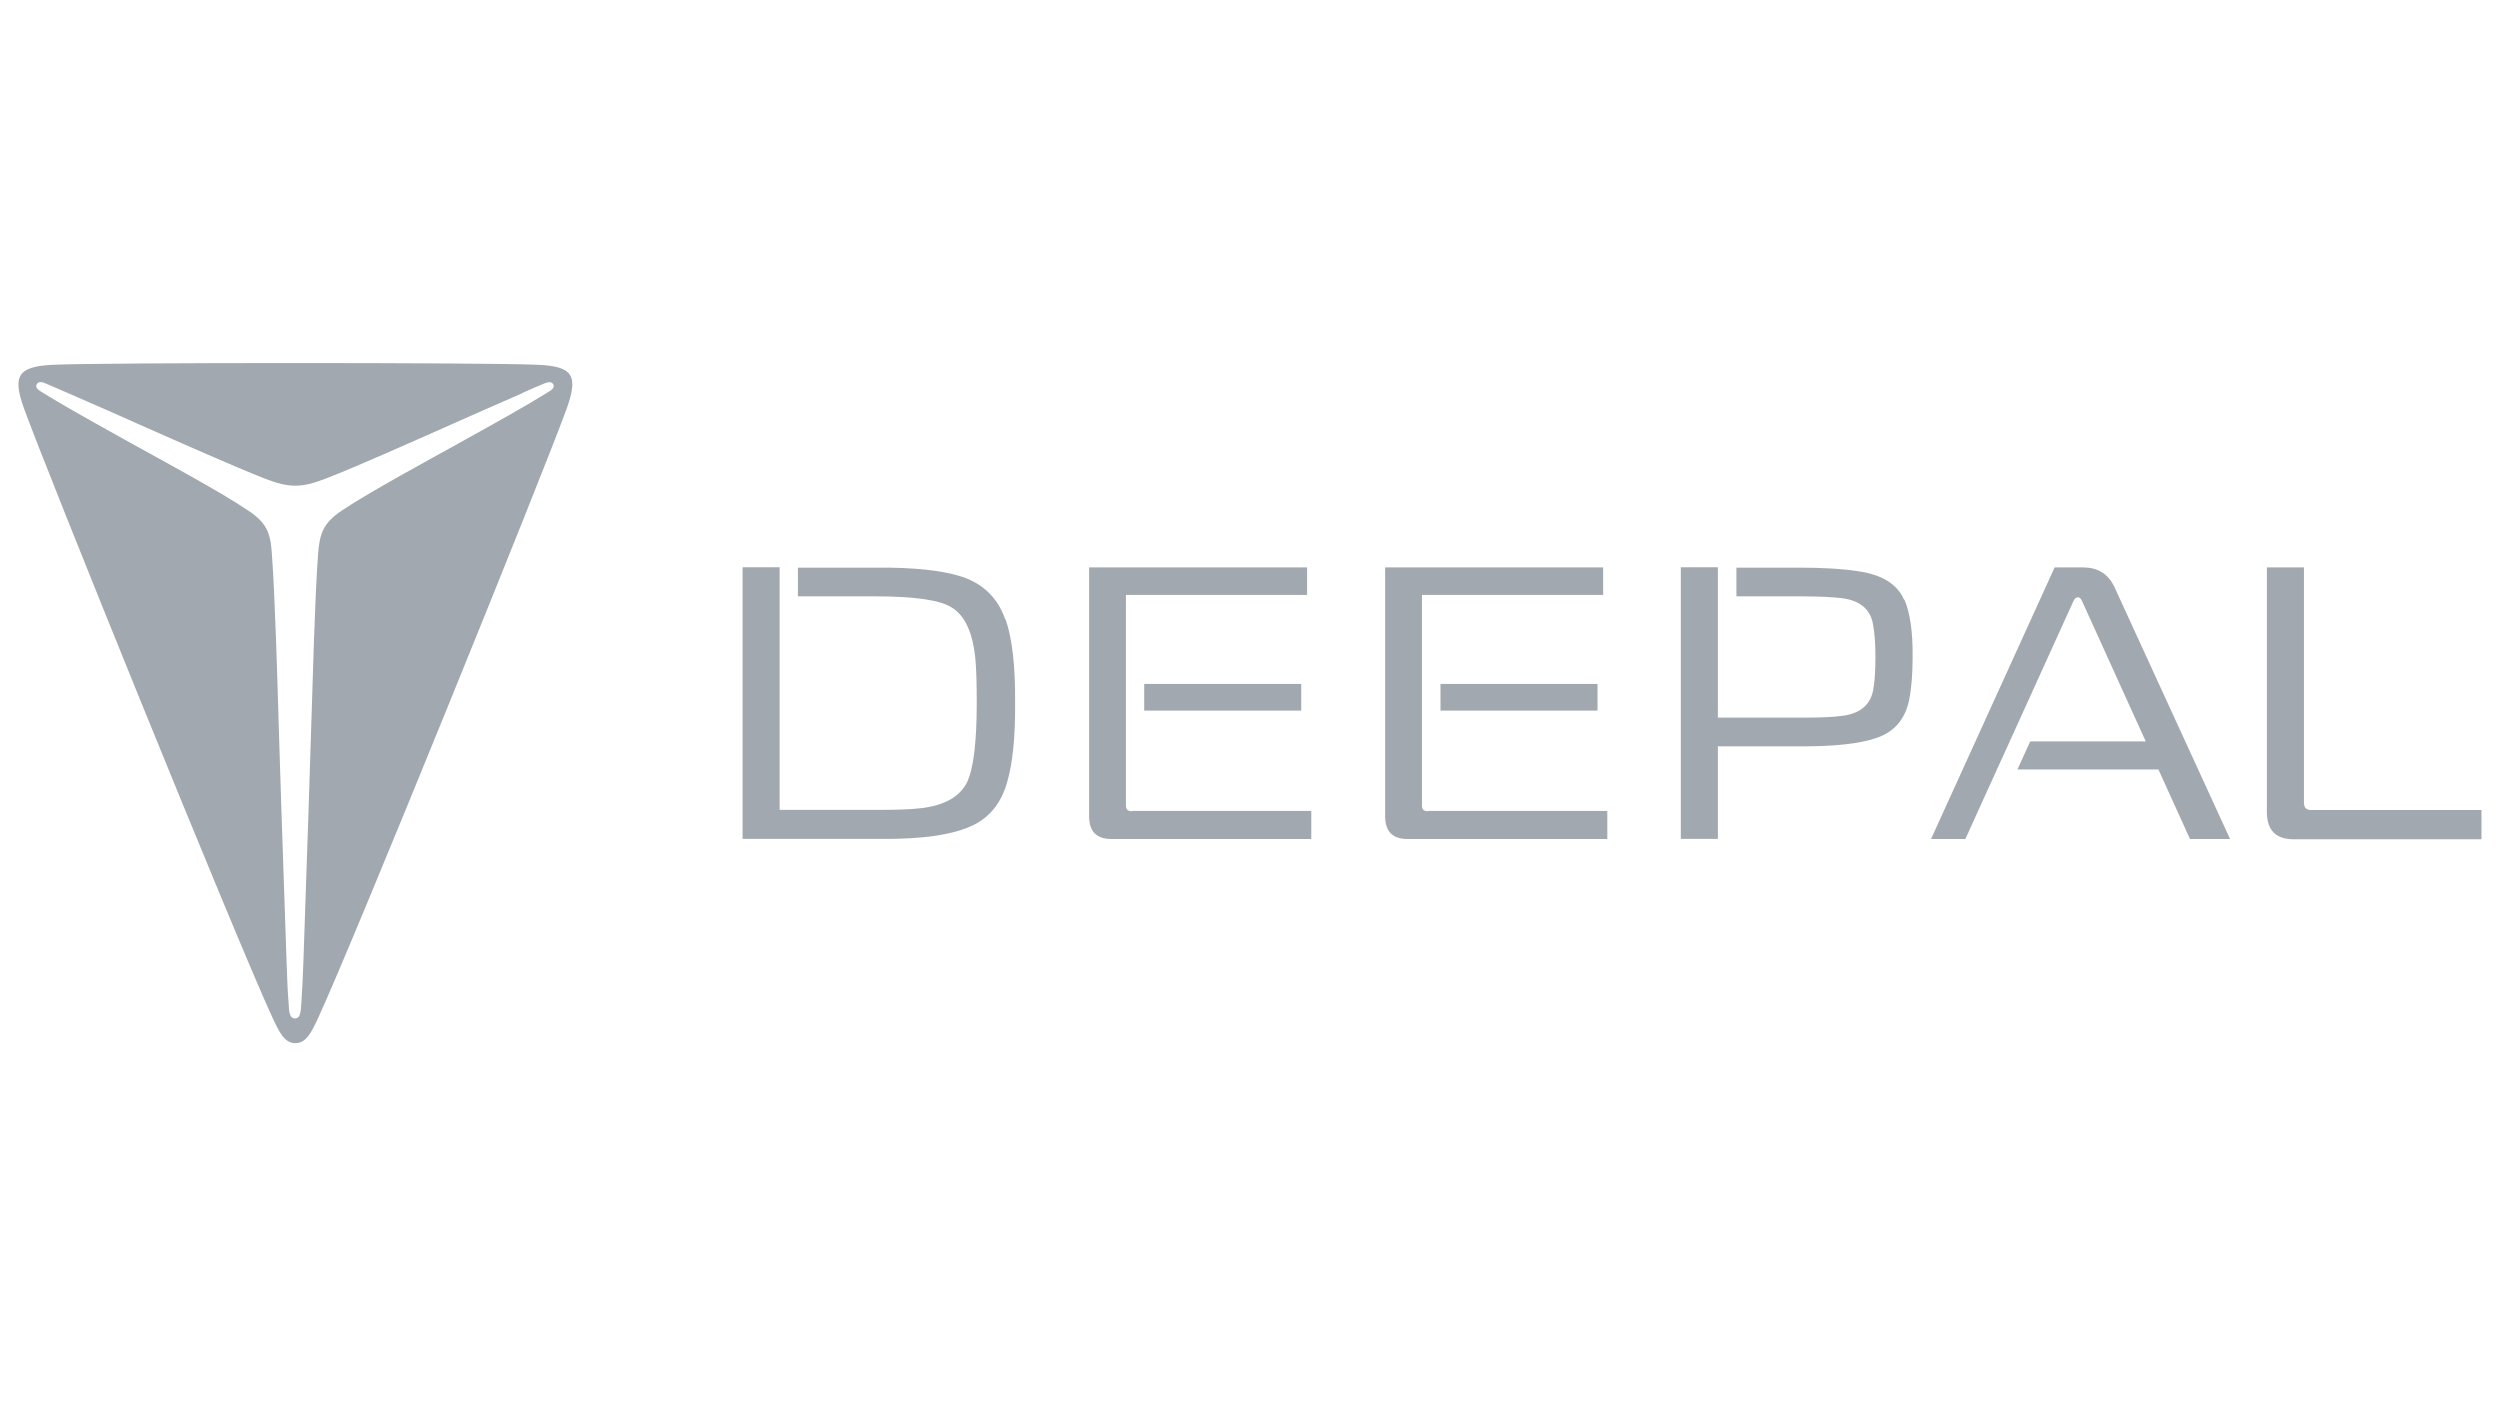 <?xml version="1.0" encoding="UTF-8"?>
<svg width="192.87" height="108.489" 
viewBox="0 0 192.87 108.489" 
preserveAspectRatio="xMinYMin"
xmlns:xlink="http://www.w3.org/1999/xlink"
xmlns="http://www.w3.org/2000/svg">
<!-- Generated by PQINA - https://pqina.nl/ -->
<title></title>
<g transform="rotate(0 96.435 54.245) translate(96.435 54.245) scale(1.007) translate(-96.435 -54.245) translate(0 0.375)">
<g transform="scale(1 1) translate(0 0)">
<svg id="Layer_1" data-name="Layer 1" xmlns="http://www.w3.org/2000/svg" viewBox="0 0 192.87 107.74" width="192.87" height="107.74" style="overflow: visible;">
  <defs>
    <style>
      .cls-1 {
        fill: #a2a8af;
        stroke-width: 0px;
      }
    </style>
  </defs>
  <path class="cls-1" d="m77.69,47.47c-.57-1.65-1.69-2.74-3.34-3.29-1.51-.48-3.66-.71-6.45-.69h-6.1v2.2h5.94c2.93,0,4.87.27,5.79.82,1.03.6,1.63,1.87,1.85,3.8.09.85.12,2.03.12,3.55,0,3.11-.27,5.17-.78,6.15-.57,1.05-1.71,1.69-3.41,1.9-.85.11-2.03.14-3.55.14h-7.36v-18.59h-2.84v20.81h10.5c3.31.04,5.7-.32,7.23-1.08,1.23-.62,2.06-1.67,2.51-3.16s.66-3.55.64-6.18c.02-2.77-.21-4.9-.73-6.4l-.02.02Z"></path>
  <path class="cls-1" d="m87.37,62.15c-.3,0-.44-.14-.44-.43v-16.14h13.88v-2.11h-16.7v19.07c0,1.17.57,1.74,1.72,1.74h15.3v-2.15h-13.72l-.04.02Zm12.99-7.71v-2.04h-12.03v2.04h12.03Z"></path>
  <path class="cls-1" d="m110.05,62.15c-.3,0-.44-.14-.44-.43v-16.14h13.88v-2.11h-16.7v19.07c0,1.17.57,1.74,1.72,1.74h15.3v-2.15h-13.72l-.04.02Zm13.01-7.71v-2.04h-12.03v2.04h12.03Z"></path>
  <path class="cls-1" d="m146.55,45.96c-.52-1.21-1.71-1.94-3.55-2.2-1.16-.18-2.65-.27-4.5-.27h-4.8v2.2h4.98c1.32,0,2.35.05,3.11.14,1.4.18,2.2.87,2.38,2.04.12.62.18,1.46.18,2.51,0,.94-.05,1.71-.14,2.29-.16,1.26-.96,1.99-2.38,2.17-.76.11-1.81.14-3.15.14h-6.4v-11.52h-2.84v20.81h2.84v-7.09h6.22c2.68.02,4.64-.2,5.92-.64,1.37-.46,2.2-1.42,2.51-2.9.18-.89.27-1.99.27-3.32.02-1.94-.2-3.39-.64-4.41v.04Z"></path>
  <path class="cls-1" d="m177.75,62.06c-.39,0-.57-.18-.57-.55v-18.04h-2.84v18.8c.02,1.33.68,2.01,1.99,2.03h14.45v-2.24h-13.03,0Zm-17.43-18.59h-2.24l-9.47,20.81h2.63l2.42-5.33h0l.98-2.15h0l4.89-10.77c.09-.18.2-.27.34-.27.12,0,.21.09.3.27l4.89,10.77h-8.85l-.98,2.15h10.8l2.42,5.33h3.07l-8.87-19.33c-.48-.98-1.26-1.47-2.33-1.47Z"></path>
  <path class="cls-1" d="m25.08,77.91c-.57,1.24-.96,2.01-1.78,2.01s-1.21-.78-1.78-2.01c-2.74-5.92-17.34-41.96-19.03-46.67-.87-2.45-.44-3.16,2.22-3.29,3.73-.18,33.44-.18,37.18,0,2.67.12,3.09.82,2.22,3.29-1.69,4.71-16.3,40.75-19.03,46.67Zm15.64-47.8c-1.99.87-3.98,1.74-5.97,2.63-2.26,1-6.77,3.02-9.08,3.91-1.92.75-2.84.75-4.76,0-2.31-.91-6.82-2.91-9.08-3.91-1.99-.89-3.96-1.76-5.97-2.63-.59-.25-1.16-.5-1.69-.73-.2-.09-.55-.21-.69.07-.14.27.18.46.36.57.46.28.92.57,1.39.84,1.79,1.05,3.66,2.08,5.47,3.09,2.27,1.26,6.84,3.71,8.99,5.17,1.39.92,1.71,1.69,1.81,3.32.25,3.32.43,9.99.53,13.33.14,4.44.28,8.89.44,13.33.05,1.56.11,3.15.16,4.71.04,1.01.07,2.13.16,3.15.02.32,0,1.07.48,1.07s.44-.75.48-1.07c.07-1.01.12-2.13.16-3.15.05-1.56.11-3.15.16-4.71.16-4.44.3-8.89.44-13.33.11-3.32.28-10.01.53-13.33.12-1.63.43-2.38,1.81-3.32,2.15-1.44,6.72-3.91,8.99-5.17,1.81-1.01,3.68-2.04,5.47-3.09.46-.27.92-.55,1.39-.84.18-.11.5-.3.36-.57-.14-.28-.48-.14-.69-.07-.55.23-1.1.46-1.69.73h.04Z"></path>
</svg>
</g>
</g>
</svg>